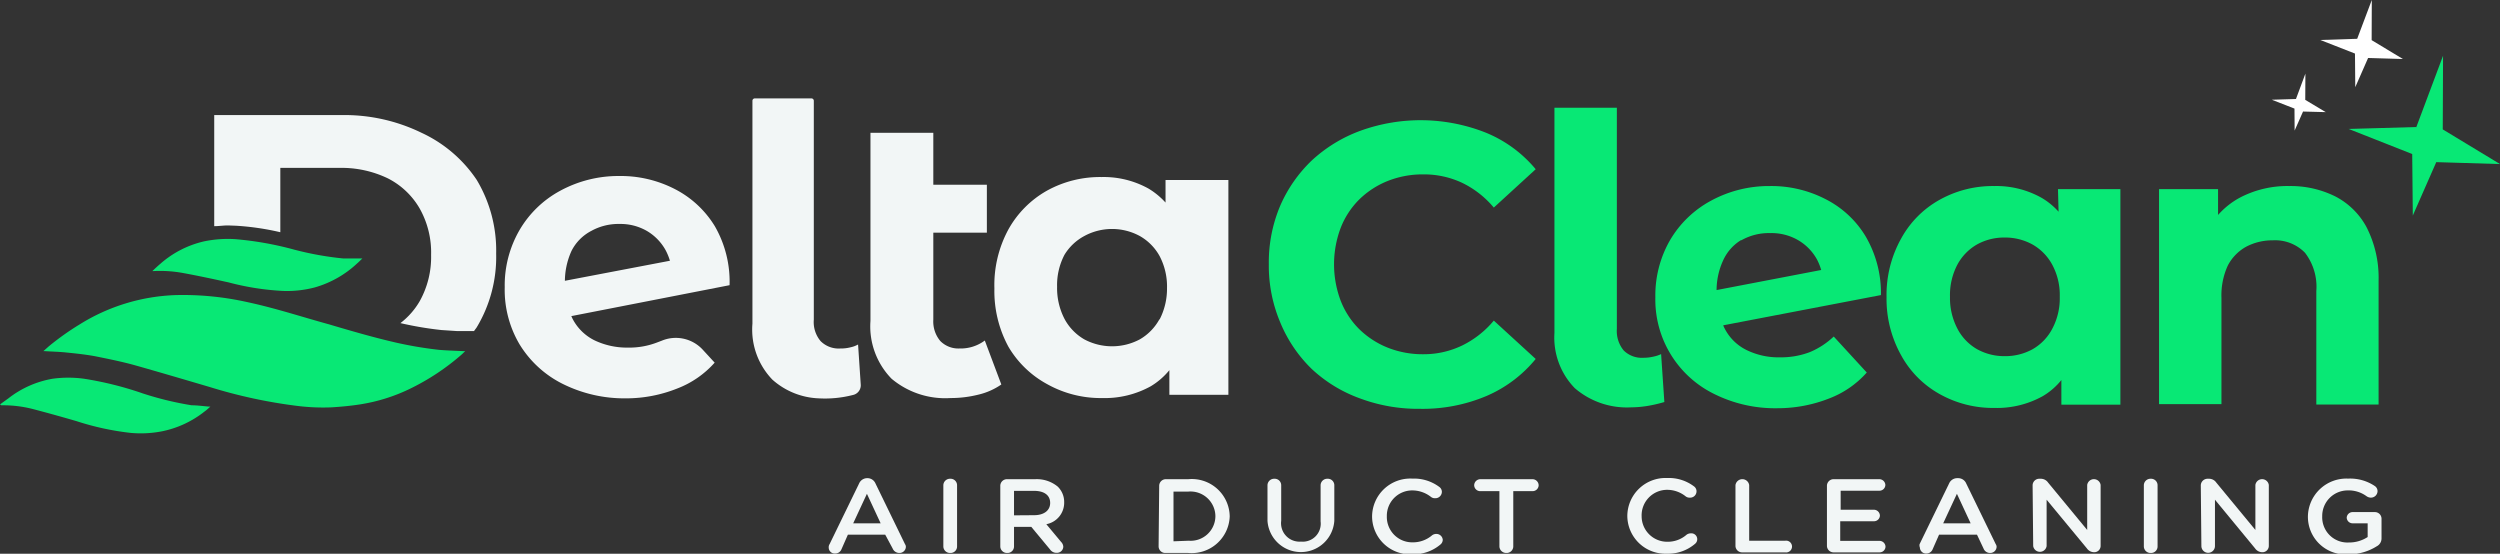 <?xml version="1.0" encoding="UTF-8"?> <svg xmlns="http://www.w3.org/2000/svg" viewBox="0 0 169.45 37.53"><rect x="0" y="0" width="169.45" height="37.53" fill="#333333" stroke="none"/><defs><style>.cls-1{fill:#f2f6f6;}.cls-2{fill:#08e875;}.cls-3{fill:#fff;}</style></defs><g id="Layer_2" data-name="Layer 2"><g id="Layer_1-2" data-name="Layer 1"><path class="cls-1" d="M42.44,27a9.38,9.38,0,0,1-4.34-1,7.18,7.18,0,0,1-2.89-2.67,7.26,7.26,0,0,1-1-3.86,7.49,7.49,0,0,1,1-3.87,7.09,7.09,0,0,1,2.76-2.67,8.26,8.26,0,0,1,4-1,8,8,0,0,1,3.76.88,6.81,6.81,0,0,1,2.72,2.52,7.53,7.53,0,0,1,1,4L37.73,21.62l-.06-2.47L47,17.37l-1.44,1.46a3.79,3.79,0,0,0-.46-1.9,3.44,3.44,0,0,0-1.26-1.28A3.57,3.57,0,0,0,42,15.18a3.8,3.8,0,0,0-1.92.47A3.11,3.11,0,0,0,38.74,17a5,5,0,0,0-.45,2.2,5.17,5.17,0,0,0,.52,2.41,3.34,3.34,0,0,0,1.49,1.46,5.09,5.09,0,0,0,2.27.49,5.22,5.22,0,0,0,2-.36l.29-.11a2.48,2.48,0,0,1,2.77.61l.81.88a6.49,6.49,0,0,1-2.53,1.75A9.34,9.34,0,0,1,42.44,27Z"></path><path class="cls-1" d="M55.49,27a5,5,0,0,1-3.14-1.27A4.89,4.89,0,0,1,51,21.94V6.83a.16.16,0,0,1,.15-.16H55a.16.16,0,0,1,.16.16V21.67a2,2,0,0,0,.46,1.45,1.73,1.73,0,0,0,1.35.5,2.53,2.53,0,0,0,.68-.08,1.82,1.82,0,0,0,.51-.19l.18,2.7a.67.67,0,0,1-.52.72h0A7.6,7.6,0,0,1,55.49,27Z"></path><path class="cls-1" d="M66.75,23.08a2.73,2.73,0,0,1-1.71.54,1.72,1.72,0,0,1-1.31-.51,2.06,2.06,0,0,1-.47-1.44v-5.9h3.63V12.52H63.26V9H59V21.75a5.08,5.08,0,0,0,1.43,3.92,5.66,5.66,0,0,0,4,1.31,7.74,7.74,0,0,0,1.88-.23,4.54,4.54,0,0,0,1.56-.69Z"></path><path class="cls-1" d="M79,12.2v1.53a5.1,5.1,0,0,0-1.14-.94A6.26,6.26,0,0,0,74.66,12a7.43,7.43,0,0,0-3.71.93,6.82,6.82,0,0,0-2.6,2.62,7.91,7.91,0,0,0-.95,4,7.91,7.91,0,0,0,.95,3.95A6.82,6.82,0,0,0,71,26.05a7.43,7.43,0,0,0,3.71.93,6.44,6.44,0,0,0,3.29-.8,4.83,4.83,0,0,0,1.26-1.09v1.67h4V12.2Zm-.42,9.45A3.52,3.52,0,0,1,77.26,23a4,4,0,0,1-3.77,0,3.52,3.52,0,0,1-1.34-1.39,4.54,4.54,0,0,1-.5-2.17,4.43,4.43,0,0,1,.5-2.17A3.51,3.51,0,0,1,73.49,16a3.94,3.94,0,0,1,3.77,0,3.51,3.51,0,0,1,1.34,1.36,4.43,4.43,0,0,1,.5,2.17A4.54,4.54,0,0,1,78.6,21.65Z"></path><path class="cls-2" d="M92.12,13.53a5.87,5.87,0,0,1,1.93-1.26,6.41,6.41,0,0,1,2.43-.45,6.08,6.08,0,0,1,2.62.57,6.46,6.46,0,0,1,2.15,1.68l2.84-2.6A8.65,8.65,0,0,0,100.73,9a12,12,0,0,0-8.54-.13,9.83,9.83,0,0,0-3.27,2A9.43,9.43,0,0,0,86.75,14,9.86,9.86,0,0,0,86,17.91a9.88,9.88,0,0,0,.77,3.93A9.37,9.37,0,0,0,88.9,25,9.5,9.5,0,0,0,92.17,27a11.27,11.27,0,0,0,4.07.71,11.13,11.13,0,0,0,4.49-.86,8.77,8.77,0,0,0,3.36-2.52l-2.84-2.6a6.49,6.49,0,0,1-2.15,1.69,6,6,0,0,1-2.62.59,6.41,6.41,0,0,1-2.43-.45,5.87,5.87,0,0,1-1.93-1.26,5.55,5.55,0,0,1-1.25-1.92,7,7,0,0,1,0-4.93A5.55,5.55,0,0,1,92.12,13.53Z"></path><path class="cls-2" d="M112.08,24.17a3,3,0,0,1-.68.08,1.75,1.75,0,0,1-1.35-.5,2.07,2.07,0,0,1-.46-1.45V7.3h-4.23V22.57a4.91,4.91,0,0,0,1.38,3.74,5.41,5.41,0,0,0,3.82,1.3,7.08,7.08,0,0,0,1.13-.1,9.5,9.5,0,0,0,1.12-.26L112.59,24A2.2,2.2,0,0,1,112.08,24.17Z"></path><path class="cls-2" d="M126.44,16a6.71,6.71,0,0,0-2.72-2.51,8,8,0,0,0-3.76-.88,8.23,8.23,0,0,0-4,1,7.13,7.13,0,0,0-2.76,2.66,7.5,7.5,0,0,0-1,3.88,7.12,7.12,0,0,0,3.92,6.52,9.26,9.26,0,0,0,4.34,1A9.54,9.54,0,0,0,124,27a6.49,6.49,0,0,0,2.53-1.75l-2.24-2.44a5.31,5.31,0,0,1-1.63,1.06,5.46,5.46,0,0,1-2,.35,4.93,4.93,0,0,1-2.27-.49,3.29,3.29,0,0,1-1.49-1.46,1.47,1.47,0,0,1-.1-.22L127.49,20A7.59,7.59,0,0,0,126.44,16Zm-8.4.28A3.77,3.77,0,0,1,120,15.8a3.58,3.58,0,0,1,1.88.48,3.44,3.44,0,0,1,1.26,1.28,3.7,3.7,0,0,1,.3.74l-7.09,1.36a4.86,4.86,0,0,1,.44-2A3.11,3.11,0,0,1,118,16.28Z"></path><path class="cls-2" d="M139.53,14.35a4.79,4.79,0,0,0-1.13-.93,6.27,6.27,0,0,0-3.23-.81,7.39,7.39,0,0,0-3.7.93,6.66,6.66,0,0,0-2.6,2.61,7.84,7.84,0,0,0-1,4,7.83,7.83,0,0,0,1,3.95,6.66,6.66,0,0,0,2.6,2.61,7.4,7.4,0,0,0,3.7.94,6.41,6.41,0,0,0,3.29-.8,4.67,4.67,0,0,0,1.26-1.09v1.67h4V12.82h-4.23Zm-.42,7.92a3.42,3.42,0,0,1-1.34,1.4,3.84,3.84,0,0,1-1.89.47,3.79,3.79,0,0,1-1.87-.47,3.42,3.42,0,0,1-1.34-1.4,4.48,4.48,0,0,1-.5-2.16,4.43,4.43,0,0,1,.5-2.17A3.47,3.47,0,0,1,134,16.57a3.79,3.79,0,0,1,1.87-.47,3.84,3.84,0,0,1,1.89.47,3.47,3.47,0,0,1,1.34,1.37,4.33,4.33,0,0,1,.51,2.17A4.37,4.37,0,0,1,139.11,22.27Z"></path><path class="cls-2" d="M160.41,15.41a5,5,0,0,0-2.15-2.11,6.8,6.8,0,0,0-3.1-.69,6.94,6.94,0,0,0-3.33.78,5.4,5.4,0,0,0-1.49,1.18V12.82h-4V27.39h4.23v-7.2A4.84,4.84,0,0,1,151,18a3.09,3.09,0,0,1,1.25-1.28,3.8,3.8,0,0,1,1.8-.43,2.82,2.82,0,0,1,2.18.84,3.77,3.77,0,0,1,.77,2.6v7.69h4.22V19.05A7.52,7.52,0,0,0,160.41,15.41Z"></path><path class="cls-1" d="M56.23,36.88l2-4.11a.6.6,0,0,1,.56-.36h0a.59.59,0,0,1,.55.36l2,4.11a.32.32,0,0,1,.06.18.43.43,0,0,1-.44.42.49.49,0,0,1-.46-.31L60,36.24H57.47l-.44,1a.46.46,0,0,1-.43.28.41.41,0,0,1-.43-.41A.38.38,0,0,1,56.23,36.88Zm3.46-1.41-.93-2-.93,2Z"></path><path class="cls-1" d="M63.94,32.88a.45.45,0,0,1,.47-.43.44.44,0,0,1,.46.43v4.17a.44.44,0,0,1-.46.43.45.45,0,0,1-.47-.43Z"></path><path class="cls-1" d="M67.8,32.92a.45.45,0,0,1,.47-.44h1.89a2.23,2.23,0,0,1,1.53.5,1.45,1.45,0,0,1,.44,1.07h0a1.48,1.48,0,0,1-1.21,1.48l1,1.2a.5.5,0,0,1,.15.33.43.43,0,0,1-.45.41.52.52,0,0,1-.45-.23L69.9,35.71H68.73v1.34a.44.44,0,0,1-.46.43.45.45,0,0,1-.47-.43Zm2.29,2c.67,0,1.09-.32,1.09-.83h0c0-.53-.41-.82-1.1-.82H68.73v1.66Z"></path><path class="cls-1" d="M78.57,32.92a.45.45,0,0,1,.47-.44h1.5A2.57,2.57,0,0,1,83.35,35h0a2.58,2.58,0,0,1-2.81,2.48H79a.45.45,0,0,1-.47-.44Zm2,3.73A1.68,1.68,0,0,0,82.38,35v0a1.69,1.69,0,0,0-1.84-1.68h-1v3.37Z"></path><path class="cls-1" d="M85.91,35.34V32.88a.45.45,0,0,1,.47-.43.44.44,0,0,1,.46.43V35.3a1.25,1.25,0,0,0,1.34,1.41,1.22,1.22,0,0,0,1.33-1.37V32.88a.45.45,0,0,1,.47-.43.44.44,0,0,1,.46.43V35.3a2.27,2.27,0,0,1-4.53,0Z"></path><path class="cls-1" d="M93,35v0a2.59,2.59,0,0,1,2.73-2.56,2.86,2.86,0,0,1,1.82.56.41.41,0,0,1,.18.34.44.44,0,0,1-.46.43.42.42,0,0,1-.28-.09,2.06,2.06,0,0,0-1.27-.44A1.72,1.72,0,0,0,94,35h0a1.72,1.72,0,0,0,1.74,1.76,2,2,0,0,0,1.33-.48.47.47,0,0,1,.28-.09.43.43,0,0,1,.44.4.42.42,0,0,1-.15.31,2.83,2.83,0,0,1-1.93.67A2.58,2.58,0,0,1,93,35Z"></path><path class="cls-1" d="M101.63,33.29h-1.28a.41.41,0,0,1-.43-.4.42.42,0,0,1,.43-.41h3.52a.42.42,0,0,1,.42.41.41.41,0,0,1-.42.4h-1.3v3.76a.45.45,0,0,1-.47.43.46.46,0,0,1-.47-.43Z"></path><path class="cls-1" d="M110.3,35v0A2.59,2.59,0,0,1,113,32.4a2.83,2.83,0,0,1,1.81.56.41.41,0,0,1,.18.34.43.43,0,0,1-.46.43.42.42,0,0,1-.28-.09A2,2,0,0,0,113,33.2,1.73,1.73,0,0,0,111.27,35h0A1.73,1.73,0,0,0,113,36.72a1.93,1.93,0,0,0,1.32-.48.49.49,0,0,1,.28-.09.4.4,0,0,1,.29.71,2.81,2.81,0,0,1-1.92.67A2.58,2.58,0,0,1,110.3,35Z"></path><path class="cls-1" d="M117.63,32.88a.47.47,0,0,1,.93,0v3.77H121a.4.4,0,1,1,0,.79H118.1a.45.45,0,0,1-.47-.44Z"></path><path class="cls-1" d="M123.83,37V32.92a.45.45,0,0,1,.47-.44h3.07a.41.41,0,0,1,.42.39.4.4,0,0,1-.42.39h-2.61v1.29H127a.41.41,0,0,1,.42.4.4.4,0,0,1-.42.38h-2.27v1.33h2.65a.41.41,0,0,1,.42.39.4.4,0,0,1-.42.39H124.3A.45.45,0,0,1,123.83,37Z"></path><path class="cls-1" d="M130.11,36.88l2-4.11a.6.6,0,0,1,.56-.36h.05a.59.59,0,0,1,.55.36l2,4.11a.32.32,0,0,1,.06.18.43.43,0,0,1-.44.42.47.47,0,0,1-.45-.31l-.44-.93h-2.57l-.44,1a.46.46,0,0,1-.43.28.42.42,0,0,1-.43-.41A.38.38,0,0,1,130.11,36.88Zm3.46-1.41-.93-2-.93,2Z"></path><path class="cls-1" d="M137.77,32.89a.45.45,0,0,1,.47-.44h.1a.6.6,0,0,1,.48.26l2.65,3.21V32.87a.46.46,0,0,1,.91,0V37a.43.43,0,0,1-.45.43h0a.6.6,0,0,1-.48-.26l-2.73-3.3v3.14a.46.46,0,0,1-.91,0Z"></path><path class="cls-1" d="M145.31,32.88a.45.45,0,0,1,.47-.43.44.44,0,0,1,.46.43v4.17a.44.44,0,0,1-.46.43.45.45,0,0,1-.47-.43Z"></path><path class="cls-1" d="M149.17,32.89a.46.46,0,0,1,.47-.44h.1a.59.59,0,0,1,.48.26l2.65,3.21V32.87a.46.46,0,0,1,.91,0V37a.43.43,0,0,1-.45.43h0a.6.6,0,0,1-.48-.26l-2.72-3.3v3.14a.46.46,0,0,1-.92,0Z"></path><path class="cls-1" d="M156.43,35v0a2.61,2.61,0,0,1,2.73-2.56,3,3,0,0,1,1.8.5.42.42,0,0,1,.19.35.45.45,0,0,1-.46.44.53.53,0,0,1-.29-.1,2.05,2.05,0,0,0-1.28-.39A1.73,1.73,0,0,0,157.4,35h0a1.71,1.71,0,0,0,1.8,1.77,2.3,2.3,0,0,0,1.28-.37v-.93h-1a.4.4,0,0,1-.42-.38.4.4,0,0,1,.42-.38h1.47a.45.45,0,0,1,.47.44v1.33a.6.6,0,0,1-.33.55,3.52,3.52,0,0,1-1.88.54A2.55,2.55,0,0,1,156.43,35Z"></path><path class="cls-2" d="M0,27.41.57,27a6.71,6.71,0,0,1,3-1.33,7.92,7.92,0,0,1,2.12,0,23.06,23.06,0,0,1,4,1,21.75,21.75,0,0,0,3.3.8c.39,0,.79.06,1.18.09l.09,0c-.14.12-.25.23-.38.32A6.81,6.81,0,0,1,11,29.23a7.47,7.47,0,0,1-2.16.11,18.5,18.5,0,0,1-3.67-.8c-1-.29-2-.57-3-.83a8.11,8.11,0,0,0-1.9-.24l-.18,0Z"></path><path class="cls-2" d="M10.33,18.37c.18-.17.36-.34.55-.5a6.76,6.76,0,0,1,2.95-1.51,7.88,7.88,0,0,1,2.11-.15,22.16,22.16,0,0,1,4,.71,21.28,21.28,0,0,0,3.34.6c.4,0,.8,0,1.19,0l.09,0c-.13.12-.24.24-.36.34a7,7,0,0,1-2.86,1.62,7.4,7.4,0,0,1-2.15.24,17.82,17.82,0,0,1-3.7-.58c-1-.22-2.07-.45-3.11-.64a8.6,8.6,0,0,0-1.9-.13,1.08,1.08,0,0,1-.18,0Z"></path><polygon class="cls-2" points="159.19 8.74 163.78 8.61 165.59 3.78 165.57 8.77 169.45 11.12 165.13 10.99 163.54 14.61 163.5 10.44 159.19 8.74"></polygon><polygon class="cls-3" points="157.27 2.71 159.77 2.63 160.76 0 160.75 2.72 162.87 4 160.51 3.93 159.64 5.91 159.62 3.63 157.27 2.71"></polygon><polygon class="cls-3" points="153.98 6.76 155.62 6.71 156.26 4.99 156.25 6.77 157.64 7.6 156.1 7.56 155.53 8.85 155.52 7.36 153.98 6.76"></polygon><path class="cls-2" d="M2.94,23.8l.36-.32A18.15,18.15,0,0,1,5.38,22,13.12,13.12,0,0,1,11.94,20a20,20,0,0,1,4.88.49c1.86.4,3.68,1,5.5,1.5,1.48.44,3,.88,4.47,1.22a26.54,26.54,0,0,0,2.94.5c.55.05,1.11.06,1.66.09l.14,0-.24.23a15.77,15.77,0,0,1-3.5,2.32,11.93,11.93,0,0,1-3.39,1.06c-.64.1-1.29.16-1.93.2a14.2,14.2,0,0,1-2.26-.09,34.22,34.22,0,0,1-6-1.29c-1.7-.5-3.39-1-5.09-1.48-.87-.24-1.76-.42-2.65-.6-.65-.12-1.3-.19-2-.26-.47-.05-1-.06-1.43-.09H3Z"></path><path class="cls-1" d="M16,15.3a17.93,17.93,0,0,1,3,.44V11.38h4a7.22,7.22,0,0,1,3.29.71,5.21,5.21,0,0,1,2.16,2.05,6.07,6.07,0,0,1,.77,3.14,6.13,6.13,0,0,1-.77,3.13,5.07,5.07,0,0,1-1.31,1.49h0a23.41,23.41,0,0,0,2.78.47l1.06.07.54,0h.18l.43,0c.05-.08.12-.16.18-.25a9.25,9.25,0,0,0,1.32-5,9.31,9.31,0,0,0-1.32-5A9.09,9.09,0,0,0,28.57,9,11.94,11.94,0,0,0,23.13,7.8H14.52v7.53c.31,0,.62-.05.94-.05Z"></path></g></g></svg> 